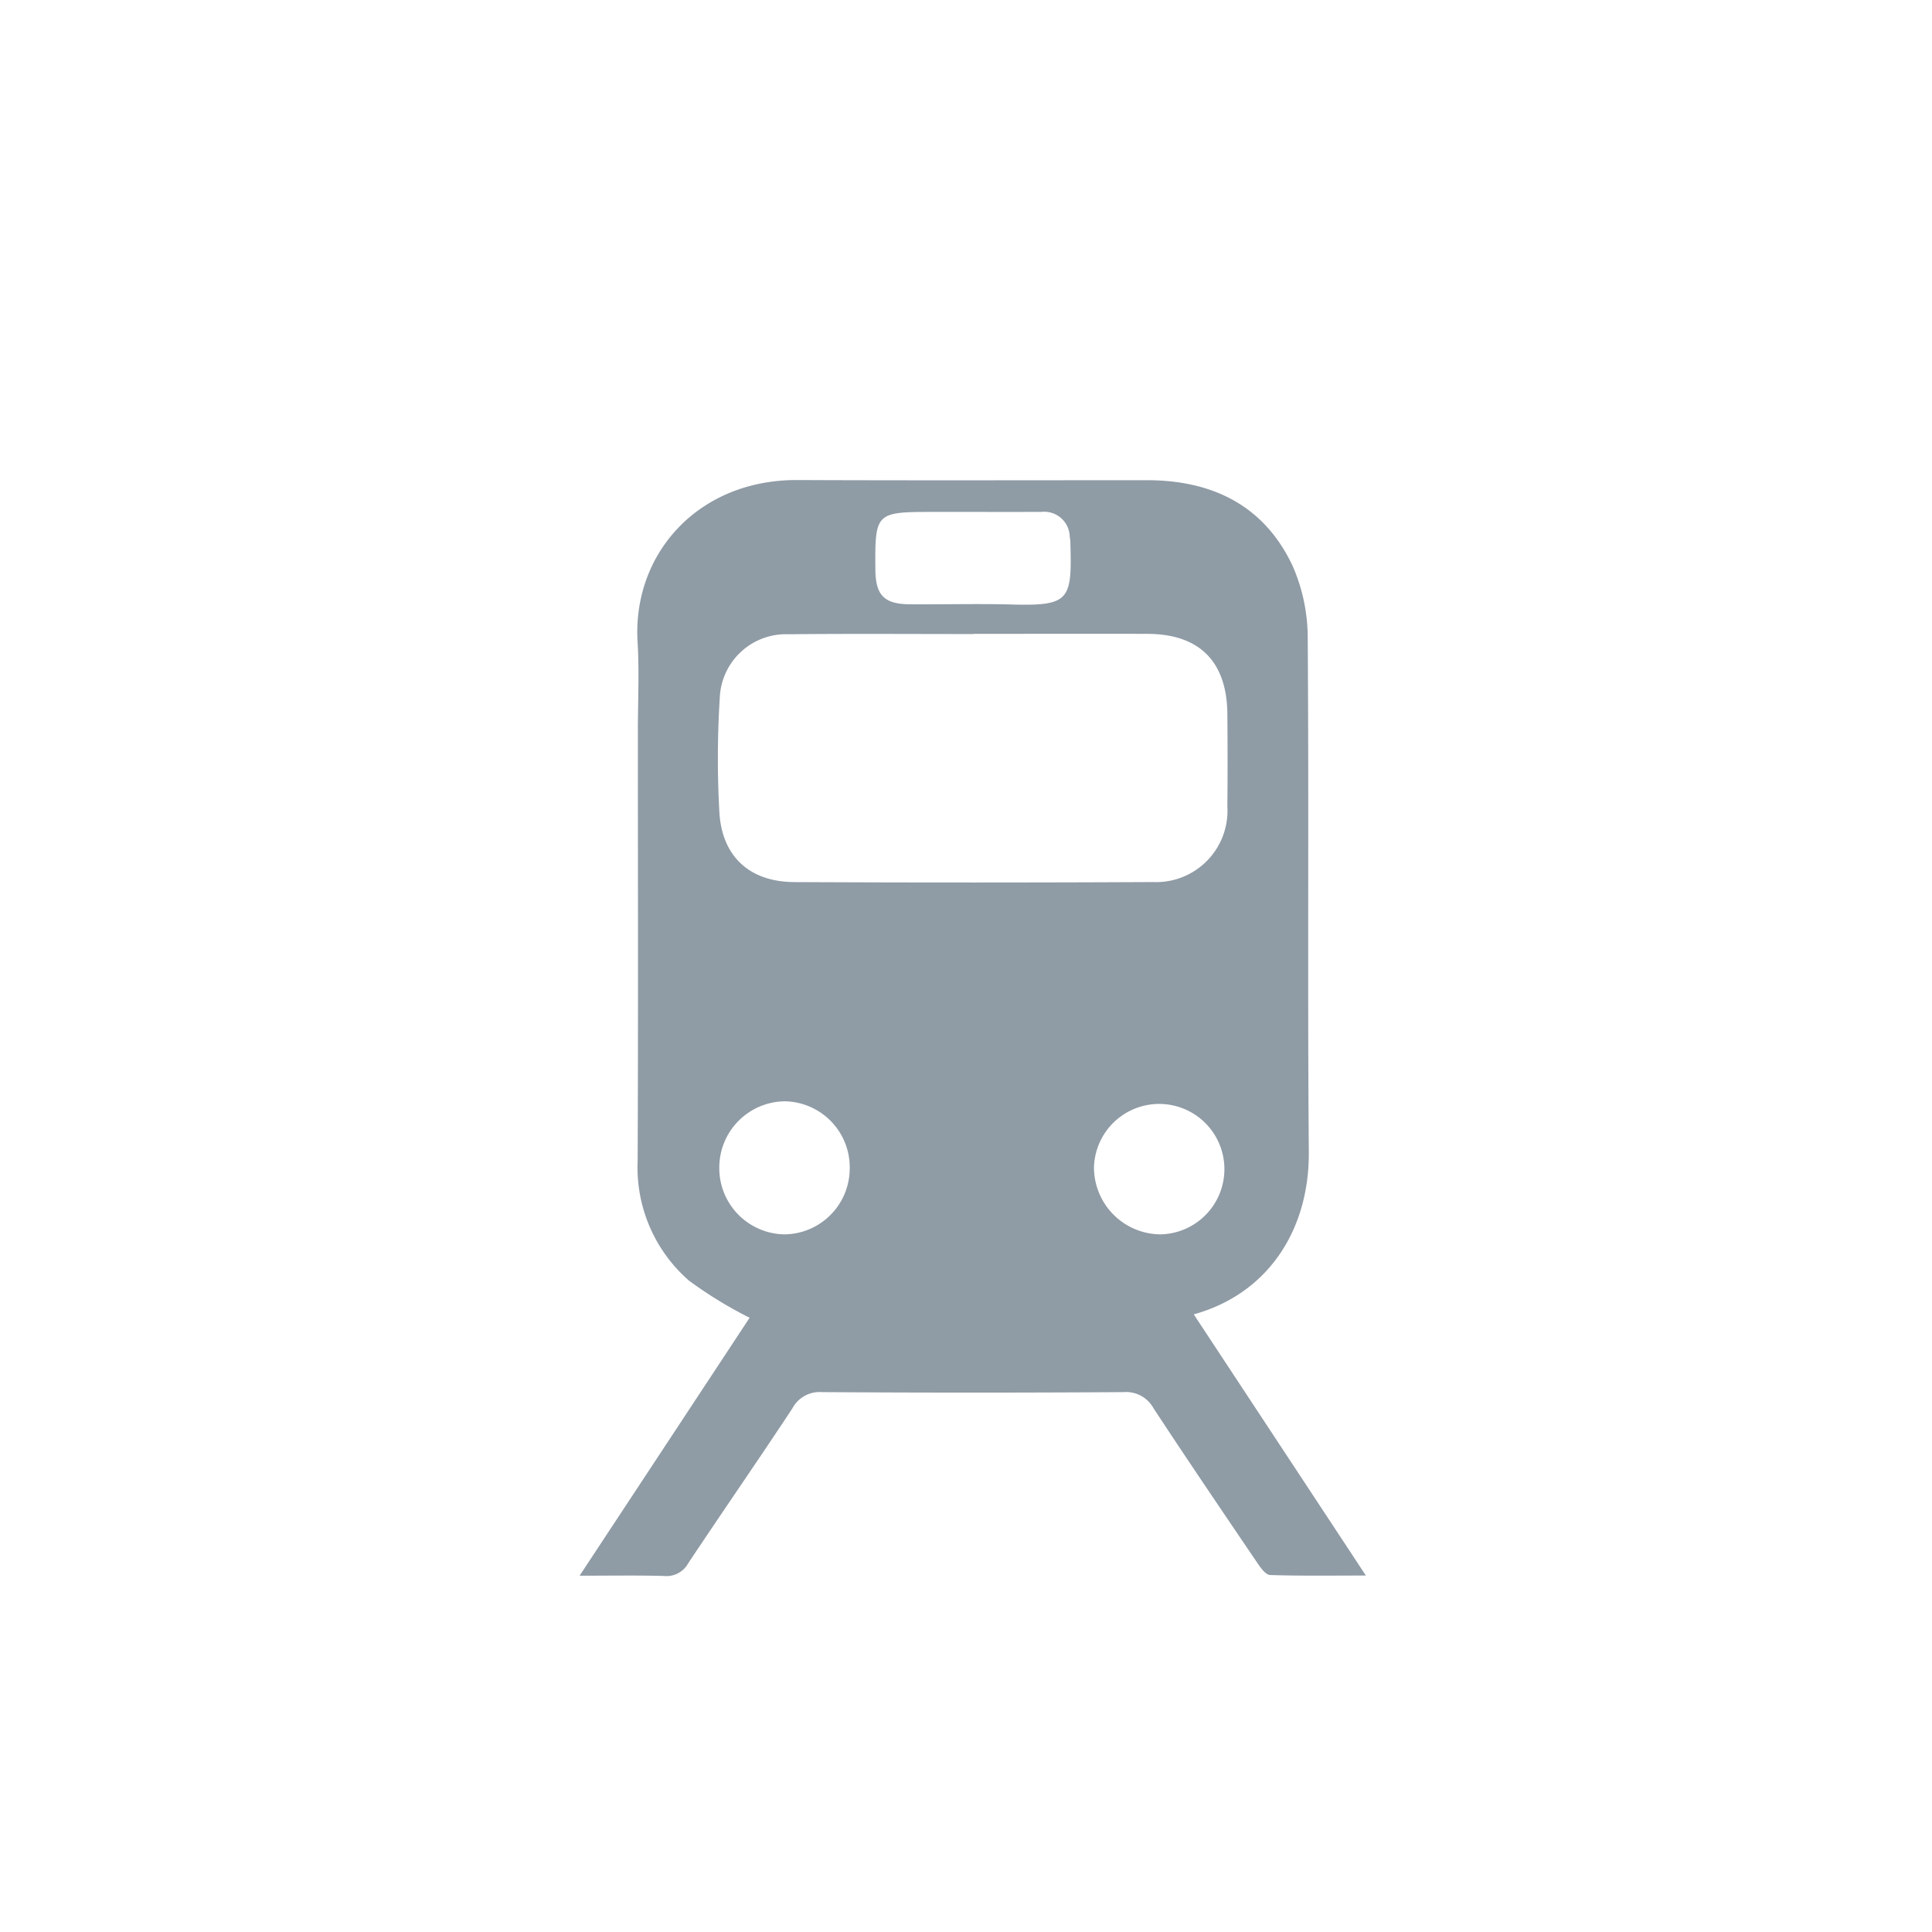 <svg height="130" viewBox="0 0 130 130" width="130" xmlns="http://www.w3.org/2000/svg"><path d="m21.743 29.536c5.012-1.391 7.78-5.7 7.74-10.927-.093-11.509.011-23.021-.074-34.53a12.046 12.046 0 0 0 -1.023-4.919c-1.912-4.06-5.4-5.75-9.789-5.752-7.846 0-15.692.023-23.538-.011-6.66-.025-11.1 4.959-10.741 10.9.12 1.988.019 3.986.019 5.983 0 9.64.027 19.279-.015 28.919a10.1 10.1 0 0 0 3.459 8.072 28.365 28.365 0 0 0 4.075 2.494c-3.712 5.632-7.508 11.393-11.44 17.357 2.06 0 3.868-.032 5.679.017a1.667 1.667 0 0 0 1.625-.846c2.315-3.488 4.706-6.928 7.01-10.425a2.075 2.075 0 0 1 1.992-1.1q10.148.066 20.3 0a2.1 2.1 0 0 1 2.007 1.08c2.3 3.5 4.651 6.964 7 10.427.217.323.553.787.846.8 2.081.068 4.166.036 6.447.036-3.952-6-7.759-11.775-11.581-17.574m-17.583-53.996h2.733c1.249 0 2.5.011 3.752 0h.844a1.716 1.716 0 0 1 1.91 1.688 2.454 2.454 0 0 1 .038.245c.118 3.946.015 4.4-3.845 4.3-2.317-.065-4.638 0-6.957-.017-1.726-.013-2.3-.608-2.315-2.33-.034-3.83.019-3.885 3.841-3.885m-9.942 48.612a4.455 4.455 0 0 1 -4.4-4.6 4.458 4.458 0 0 1 4.383-4.354 4.445 4.445 0 0 1 4.391 4.594 4.439 4.439 0 0 1 -4.377 4.36m.647-23.704c-2.991-.015-4.861-1.707-5.04-4.691a65.314 65.314 0 0 1 .027-7.713 4.458 4.458 0 0 1 4.626-4.273c4.151-.042 8.3-.013 12.455-.013v-.013c3.9 0 7.806-.011 11.708 0 3.495.013 5.335 1.868 5.366 5.392.017 2.079.021 4.155 0 6.234a4.8 4.8 0 0 1 -4.98 5.075q-12.082.06-24.162.002m20.167 19.159a4.389 4.389 0 1 1 4.463 4.545 4.507 4.507 0 0 1 -4.463-4.545" fill="#8f9ba5" transform="translate(58.584 58.904)"/><path d="m0 0h130v130h-130z" fill="none"/></svg>